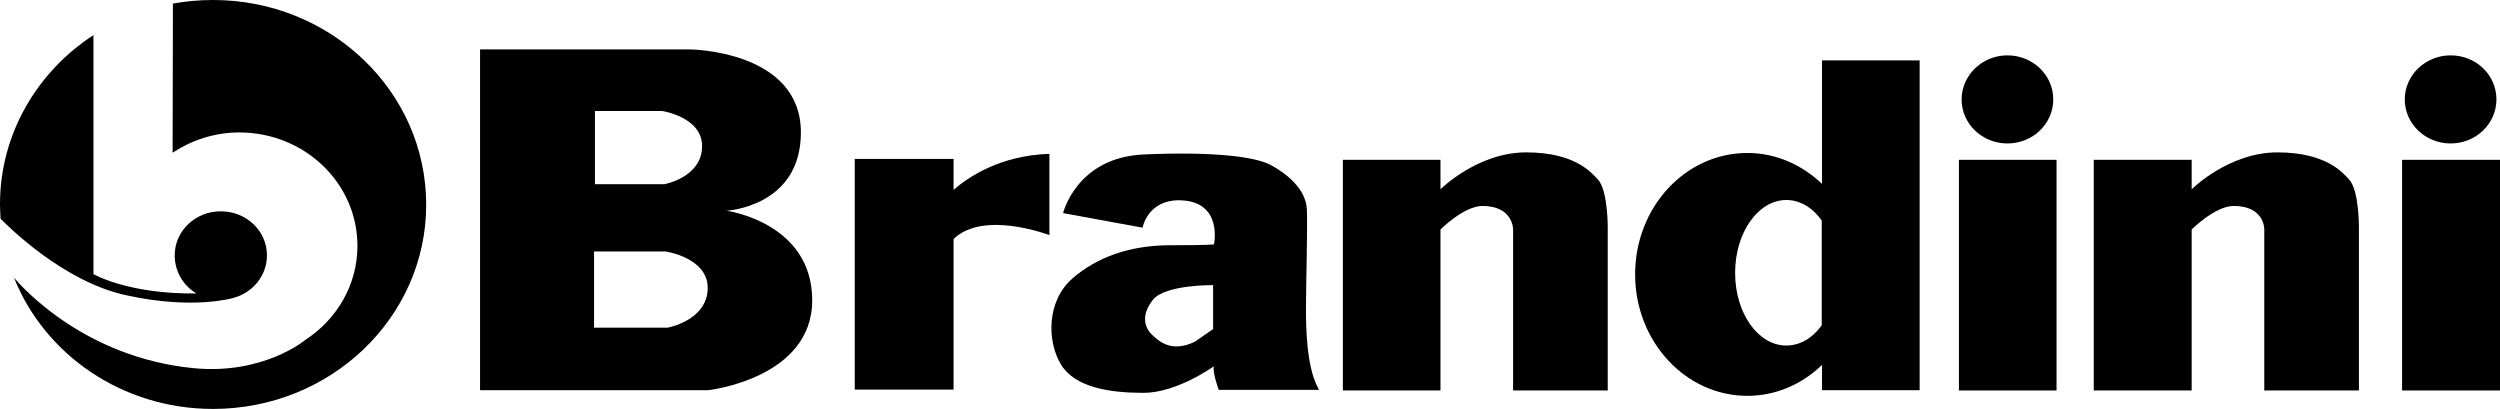 <?xml version="1.0" encoding="utf-8"?>
<svg version="1.1" id="Livello_1" xmlns="http://www.w3.org/2000/svg" xmlns:xlink="http://www.w3.org/1999/xlink" x="0px" y="0px"
	 viewBox="0 0 840 137.4" style="enable-background:new 0 0 840 137.4;" xml:space="preserve">
<g>
	<rect id="XMLID_32_" x="658.2" y="53.7" width="32.8" height="77.5"/>
	<rect id="XMLID_31_" x="807.1" y="53.7" width="32.9" height="77.5"/>
	<path d="M71.6,0C67,0,62.5,0.4,58.1,1.2L58,51.3c6.4-4.2,14.1-6.8,22.4-6.8c21.9,0,39.7,17,39.7,38.1
		c0,13.1-6.9,24.7-17.5,31.6c0,0-14,11.8-37.6,9.5C28.4,120.1,7.5,96.6,4.7,93.3C15,119.1,41,137.4,71.6,137.4
		c39.5,0,71.6-30.7,71.6-68.6C143.2,30.7,111.1,0,71.6,0 M78.4,100.1c6.5-1.7,11.3-7.5,11.3-14.3c0-8.2-6.9-14.8-15.5-14.8
		s-15.5,6.6-15.5,14.8c0,5.4,2.9,10.2,7.3,12.8c-22.9,0.3-34.6-6.5-34.6-6.5V11.8C12.5,24.1,0,45,0,68.6c0,1.7,0.1,3.3,0.2,4.9
		c2,2,20.8,21.1,42.2,25.7C65,104.2,78.4,100.1,78.4,100.1"/>
	<path d="M224.3,110.1h-24.7V84.5h24c0,0,14.2,2,14.2,12.3C237.7,107.7,224.3,110.1,224.3,110.1 M199.9,37.3h22.6
		c0,0,13.4,2,13.4,11.8c0,10.5-12.7,12.8-12.7,12.8h-23.3L199.9,37.3L199.9,37.3z M244.1,70.8c0,0,25-1.3,25-26.3
		c0-27.6-37.3-27.9-37.3-27.9h-70.5v114.5H238c0,0,34.9-3.9,34.9-30.2C272.9,74.7,244.1,70.8,244.1,70.8"/>
	<path id="XMLID_25_" d="M320.4,63.8V53.4h-33.2v77.5h33.2V80.3c10.1-9.8,32.2-1.3,32.2-1.3V51.7
		C336.1,52.2,325.3,59.5,320.4,63.8"/>
	<path id="XMLID_24_" d="M508.4,77v54.2h31.8V77c0,0,0.2-13.1-3.4-16.8c-2.1-2.2-7.6-9-24-9S484,63.6,484,63.6v-9.9
		h-32.8v77.5H484V77.1c0,0,7.9-7.9,14.1-7.9C508.4,69.2,508.4,77,508.4,77"/>
	<path id="XMLID_23_" d="M760.8,77v54.2h31.8V77c0,0,0.2-13.1-3.4-16.8c-2.1-2.2-7.6-9-24-9s-28.8,12.4-28.8,12.4v-9.9
		h-32.9v77.5h32.9V77.1c0,0,7.9-7.9,14.1-7.9C760.9,69.2,760.8,77,760.8,77"/>
	<path d="M407.7,110.5l-6.2,4.3c-6.9,3.3-11,1-14.4-2.3c-2.2-2.1-4.1-6.2,0.3-11.8c4.1-5.1,20.2-4.9,20.2-4.9v14.7
		H407.7z M442.6,129.8c-3.6-7.1-3.8-19.7-3.8-26.3c0-6.6,0.6-28.9,0.3-33.2c-0.3-6.6-6.5-11.8-12-14.8s-20.2-4.6-42.8-3.6
		c-22.6,1-27.1,19.7-27.1,19.7l26.7,4.9c0,0,1.7-9.5,12.7-9.2c14.4,0.4,11.3,14.8,11.3,14.8s-1,0.3-14.7,0.3s-24.8,4.1-32.9,11.2
		c-8.6,7.5-8.6,21-3.8,28.9c4.7,7.7,16.4,9.5,27.7,9.5c11.3,0,23.6-8.9,23.6-8.9c-0.3,2.6,1.7,7.9,1.7,7.9H443
		C443.3,131.1,442.9,130.4,442.6,129.8"/>
	<path id="XMLID_20_" d="M838.8,33.4c0,8.2-6.9,14.8-15.4,14.8S808,41.6,808,33.4c0-8.1,6.9-14.8,15.4-14.8
		C832,18.6,838.8,25.2,838.8,33.4"/>
	<path d="M600.2,116.1c-9.5,0-17.2-10.9-17.2-24.4s7.7-24.5,17.2-24.5c4.6,0,8.9,2.6,11.9,6.9v35.2
		C609.1,113.5,604.9,116.1,600.2,116.1 M612.2,20.3v41.5c-6.7-6.4-15.4-10.4-25.1-10.4c-20.8,0-37.7,18.2-37.7,40.8
		c0,22.5,16.9,40.8,37.7,40.8c9.6,0,18.4-3.9,25.1-10.4v8.5H645V20.3H612.2z"/>
	<path id="XMLID_17_" d="M689.9,33.4c0,8.2-6.9,14.8-15.4,14.8s-15.4-6.6-15.4-14.8c0-8.1,6.9-14.8,15.4-14.8
		S689.9,25.2,689.9,33.4"/>
</g>
</svg>
